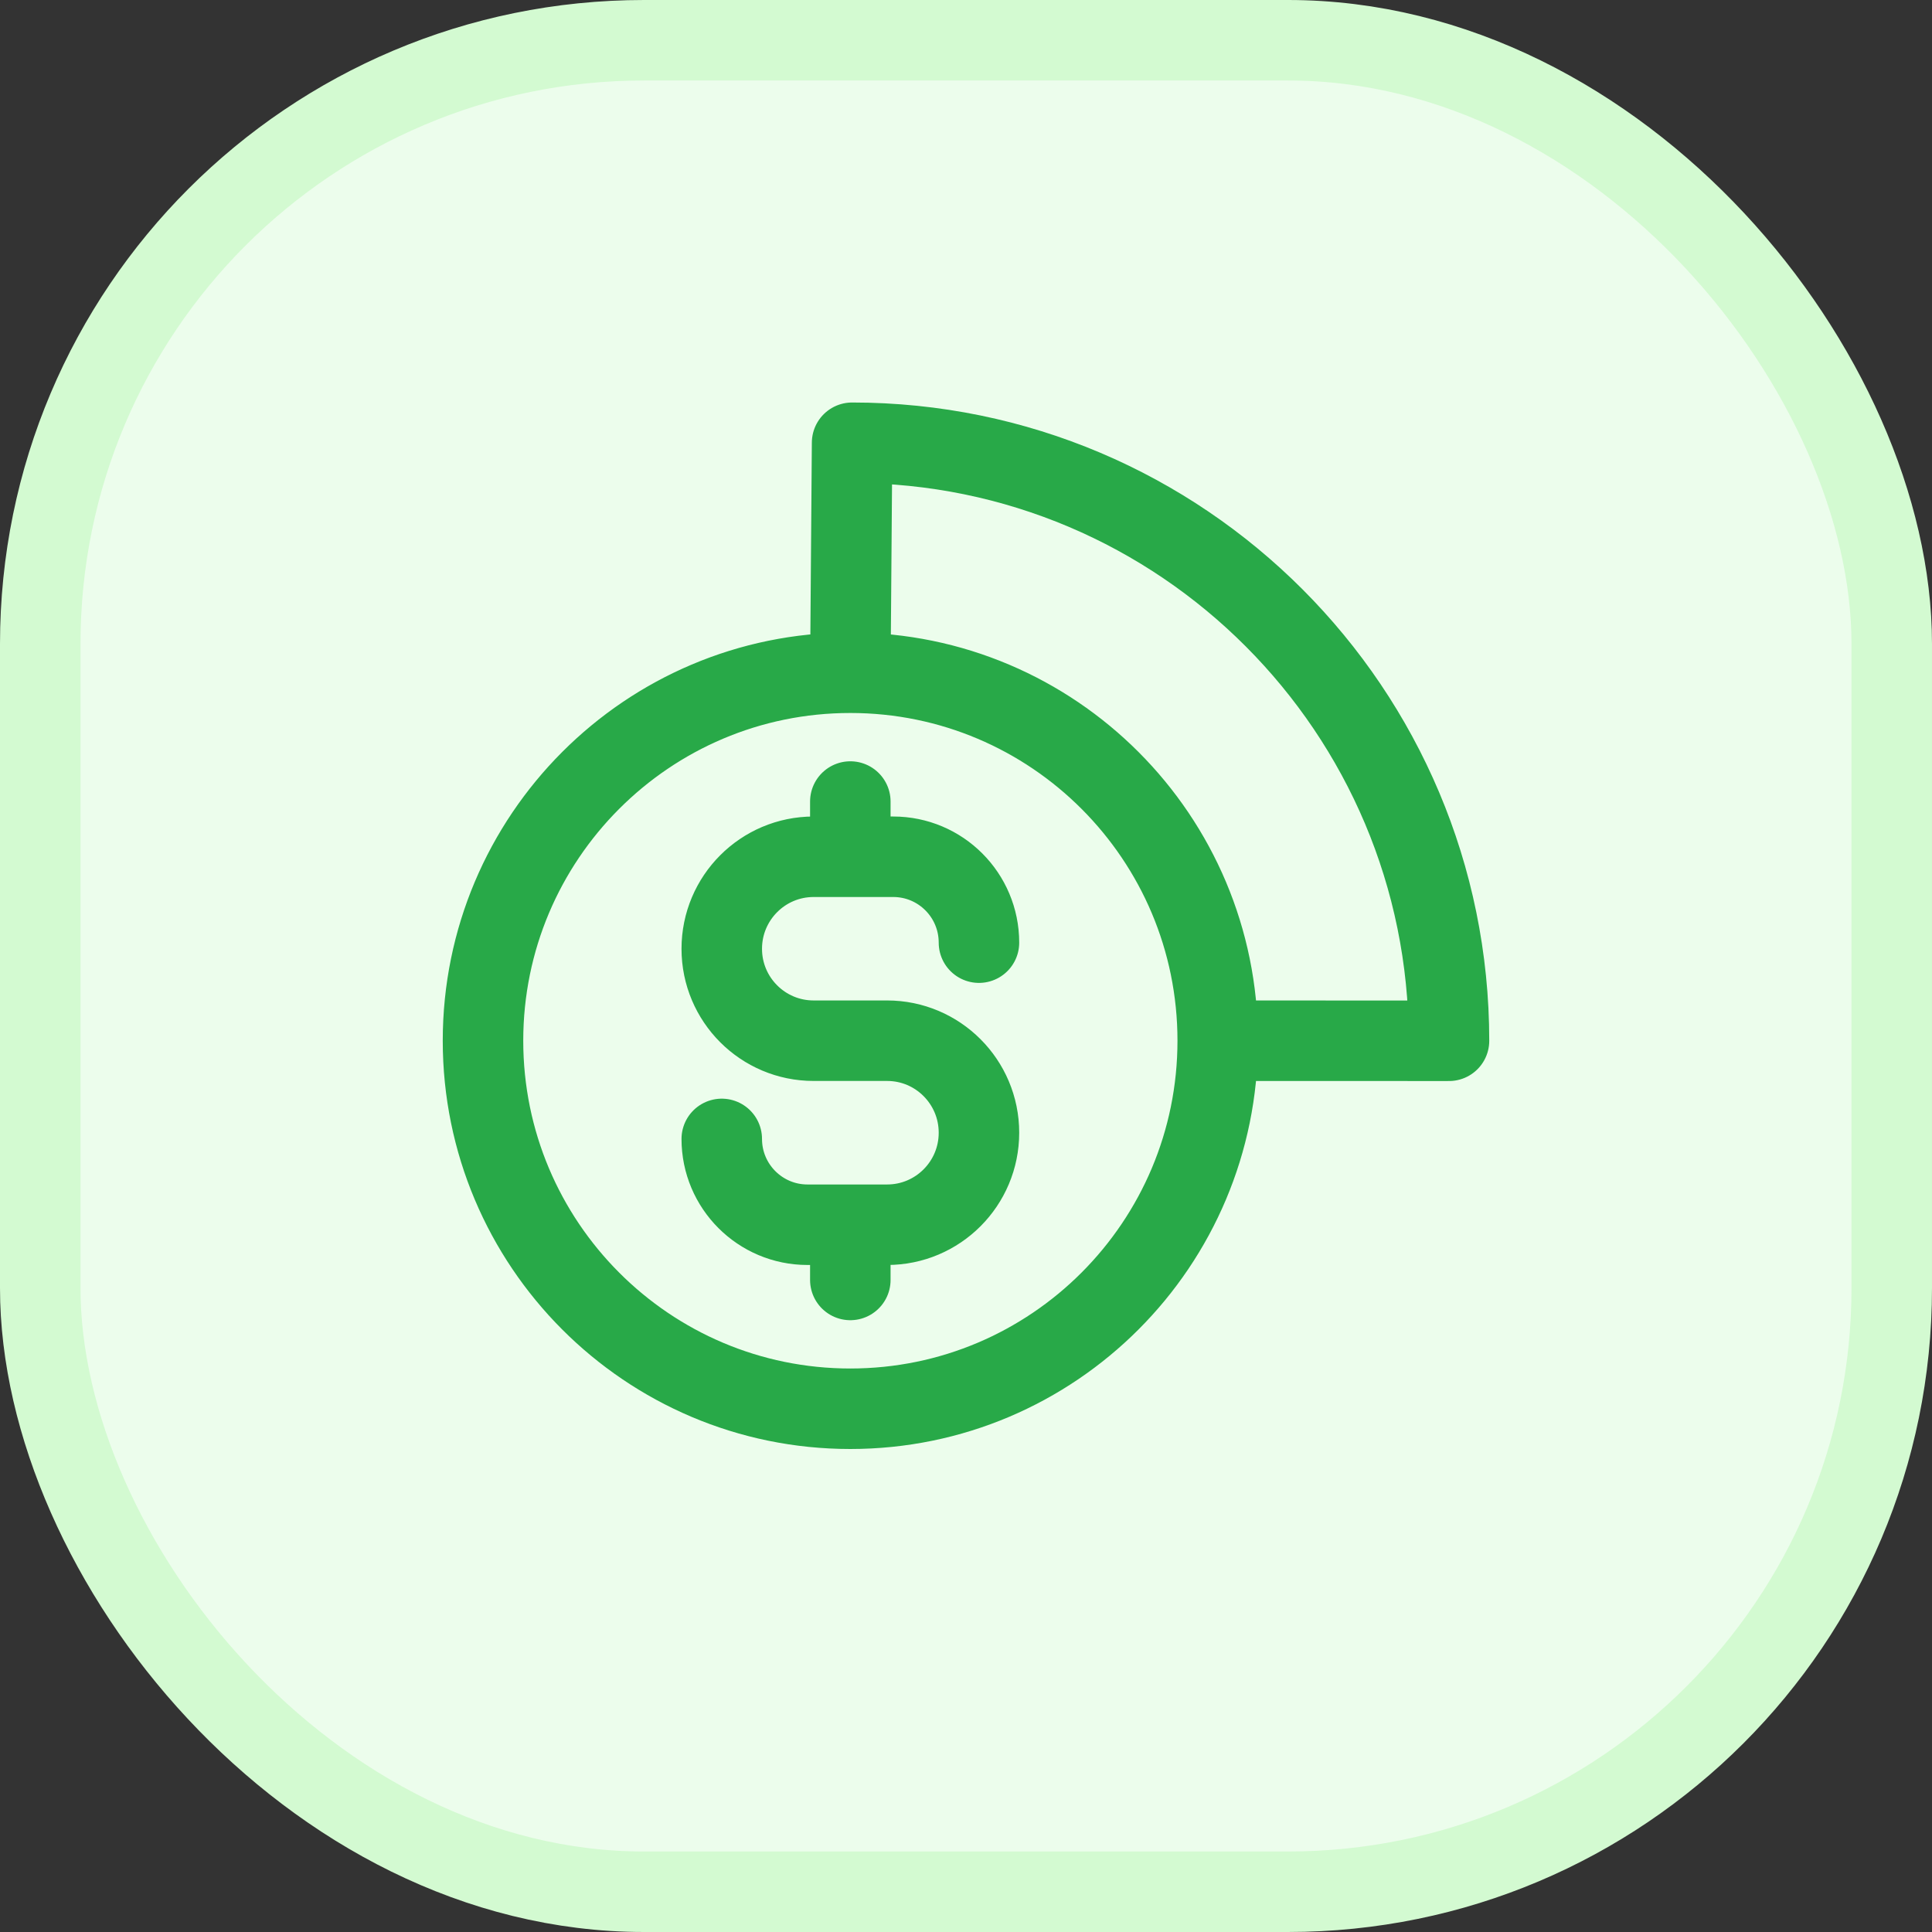 <svg width="24" height="24" viewBox="0 0 24 24" fill="none" xmlns="http://www.w3.org/2000/svg">
<rect x="0" y="0" width="24" height="24" fill="#333333" stroke="none"/>
<rect x="0.5" y="0.5" width="23" height="23" rx="7.5" fill="#ECFDEC"/>
<rect x="0.5" y="0.5" width="23" height="23" rx="7.5" stroke="#D3FAD1"/>
<path d="M8.966 14.148C8.966 14.737 9.443 15.214 10.031 15.214H11.02C11.65 15.214 12.161 14.703 12.161 14.071C12.161 13.44 11.65 12.928 11.02 12.928H10.107C9.477 12.928 8.966 12.417 8.966 11.786C8.966 11.155 9.477 10.643 10.107 10.643H11.096C11.684 10.643 12.161 11.12 12.161 11.71M10.563 9.957V10.643M10.563 15.214V15.9M15.127 12.928C15.127 15.453 13.084 17.5 10.563 17.5C8.043 17.5 6 15.453 6 12.928C6 10.404 8.043 8.357 10.563 8.357M15.127 12.928C15.127 10.404 13.084 8.357 10.563 8.357M15.127 12.928L18 12.929C18 8.826 14.68 5.5 10.585 5.5L10.563 8.357" stroke="#28A948" stroke-linecap="round" stroke-linejoin="round"/>
</svg>

